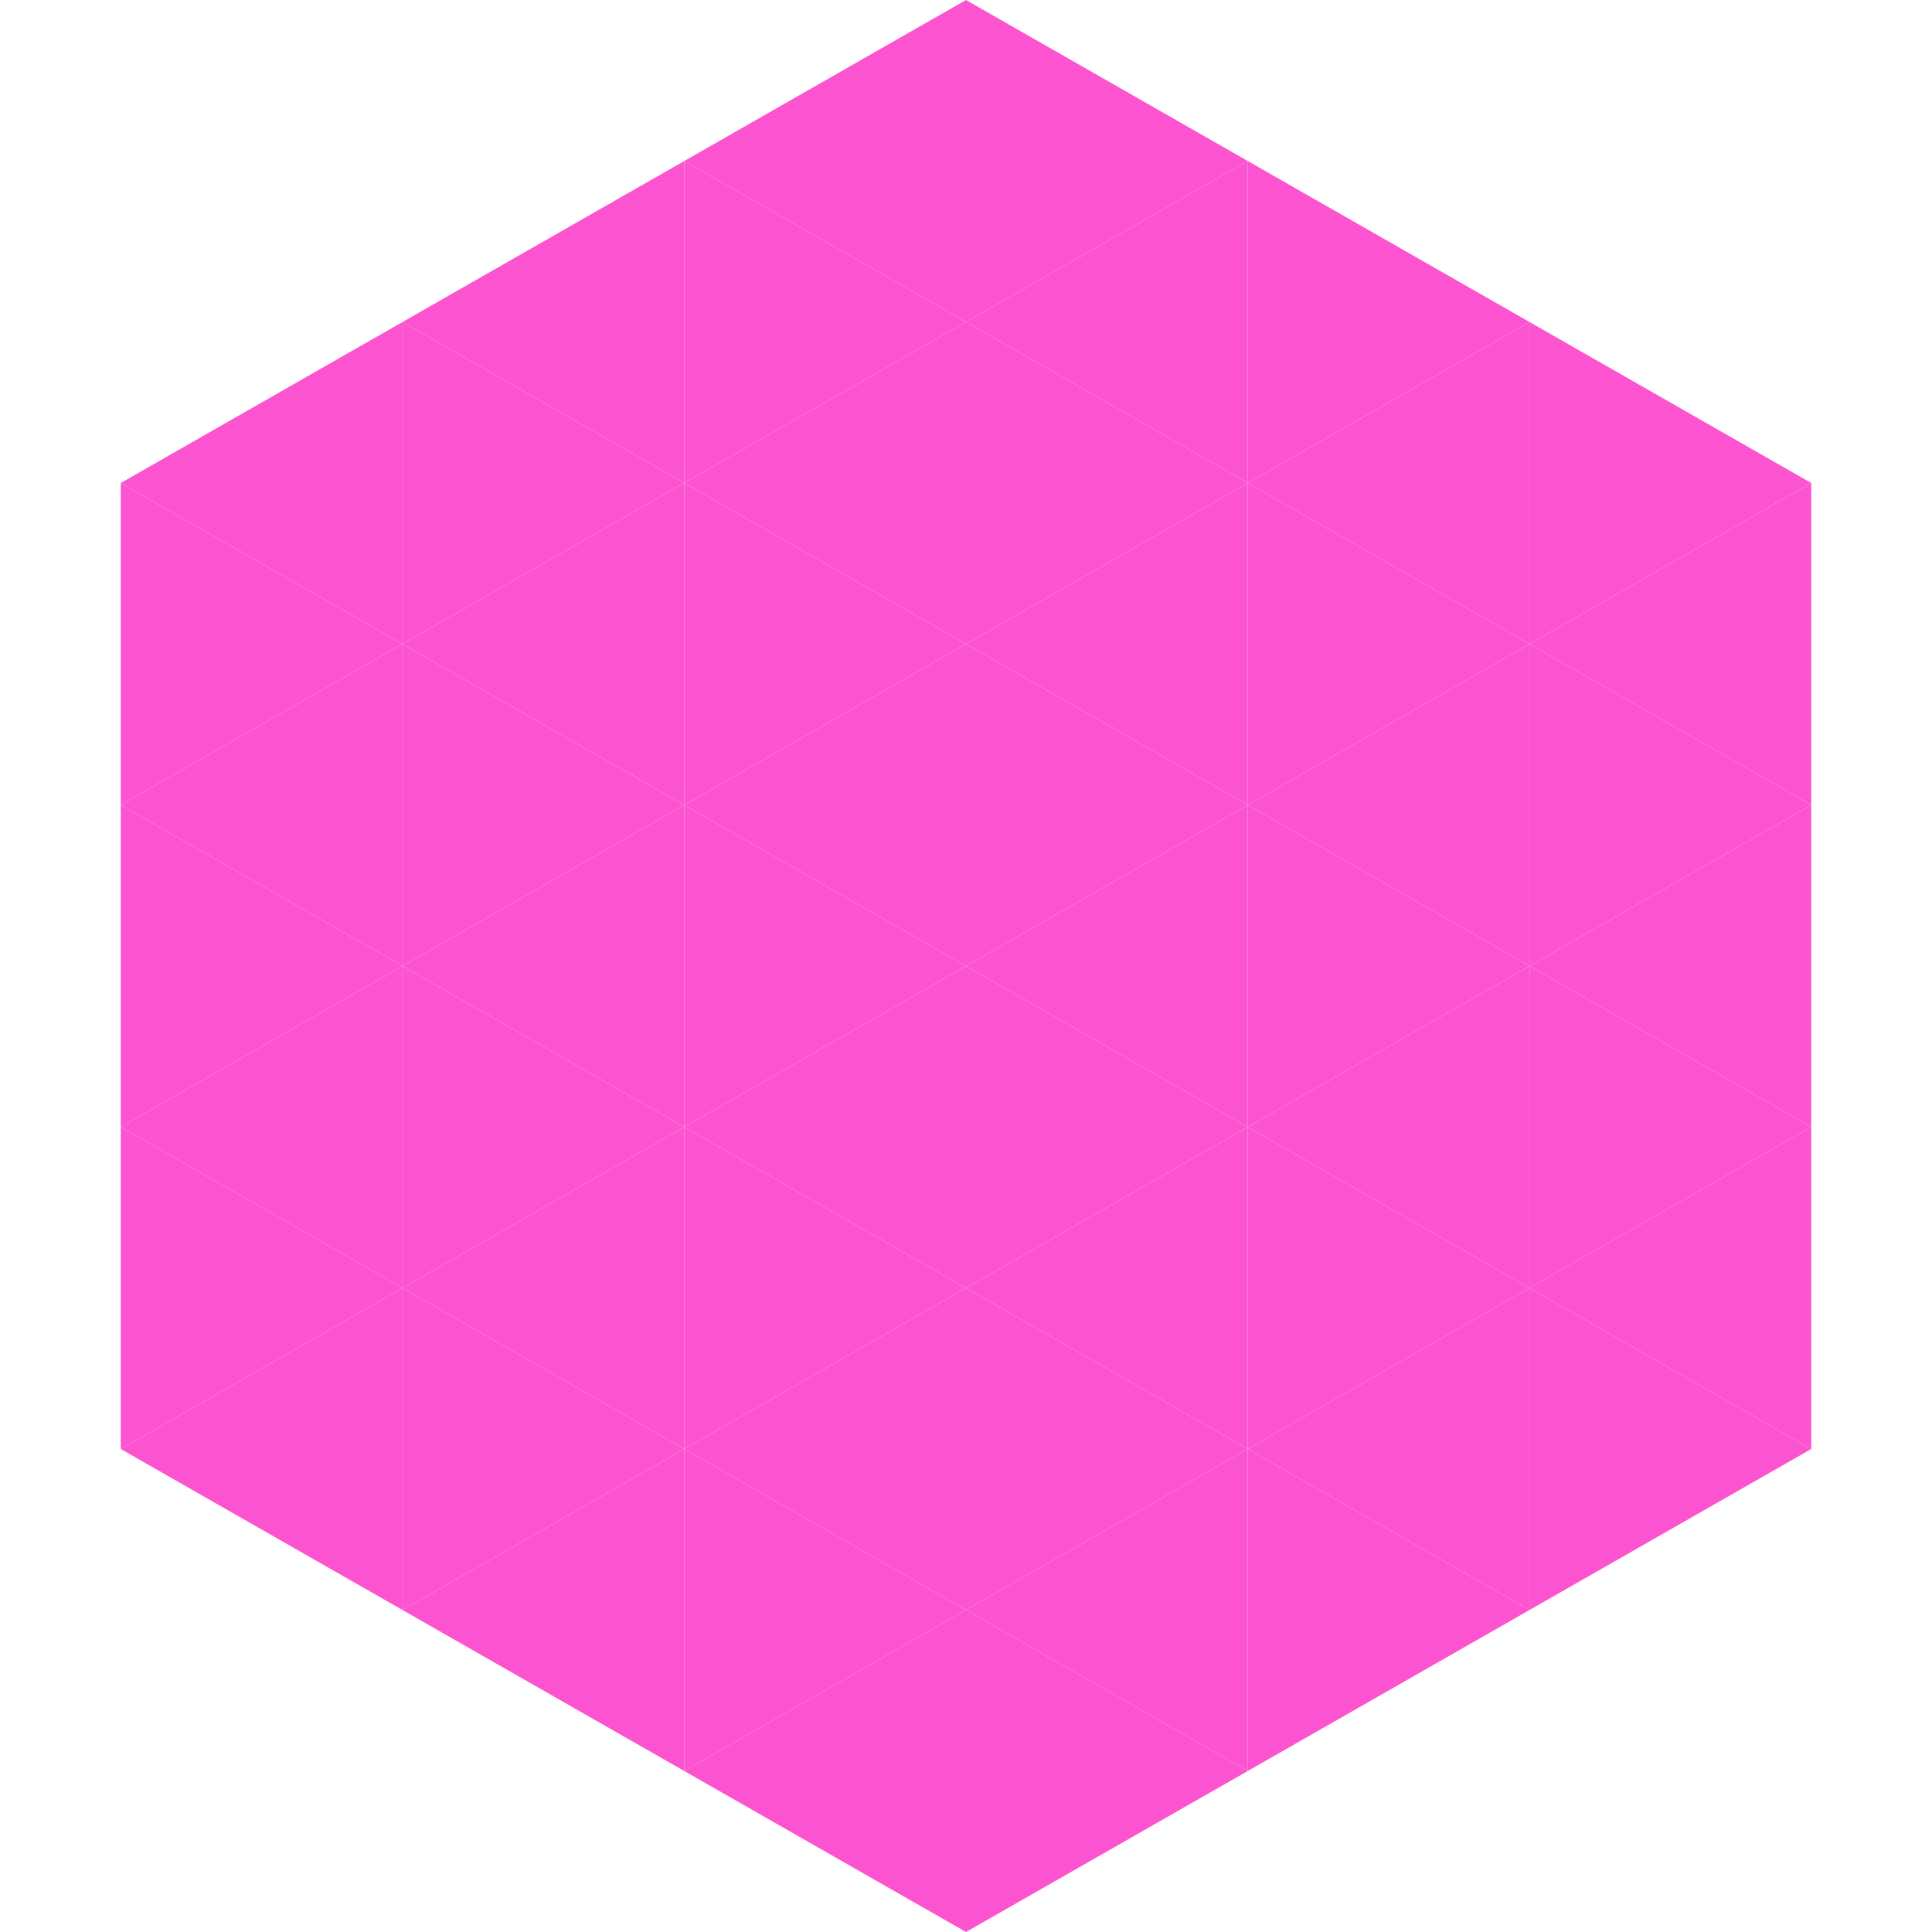 <?xml version="1.0"?>
<!-- Generated by SVGo -->
<svg width="240" height="240"
     xmlns="http://www.w3.org/2000/svg"
     xmlns:xlink="http://www.w3.org/1999/xlink">
<polygon points="50,40 15,60 50,80" style="fill:rgb(252,84,208)" />
<polygon points="190,40 225,60 190,80" style="fill:rgb(252,84,208)" />
<polygon points="15,60 50,80 15,100" style="fill:rgb(252,84,208)" />
<polygon points="225,60 190,80 225,100" style="fill:rgb(252,84,208)" />
<polygon points="50,80 15,100 50,120" style="fill:rgb(252,84,208)" />
<polygon points="190,80 225,100 190,120" style="fill:rgb(252,84,208)" />
<polygon points="15,100 50,120 15,140" style="fill:rgb(252,84,208)" />
<polygon points="225,100 190,120 225,140" style="fill:rgb(252,84,208)" />
<polygon points="50,120 15,140 50,160" style="fill:rgb(252,84,208)" />
<polygon points="190,120 225,140 190,160" style="fill:rgb(252,84,208)" />
<polygon points="15,140 50,160 15,180" style="fill:rgb(252,84,208)" />
<polygon points="225,140 190,160 225,180" style="fill:rgb(252,84,208)" />
<polygon points="50,160 15,180 50,200" style="fill:rgb(252,84,208)" />
<polygon points="190,160 225,180 190,200" style="fill:rgb(252,84,208)" />
<polygon points="15,180 50,200 15,220" style="fill:rgb(255,255,255); fill-opacity:0" />
<polygon points="225,180 190,200 225,220" style="fill:rgb(255,255,255); fill-opacity:0" />
<polygon points="50,0 85,20 50,40" style="fill:rgb(255,255,255); fill-opacity:0" />
<polygon points="190,0 155,20 190,40" style="fill:rgb(255,255,255); fill-opacity:0" />
<polygon points="85,20 50,40 85,60" style="fill:rgb(252,84,208)" />
<polygon points="155,20 190,40 155,60" style="fill:rgb(252,84,208)" />
<polygon points="50,40 85,60 50,80" style="fill:rgb(252,84,208)" />
<polygon points="190,40 155,60 190,80" style="fill:rgb(252,84,208)" />
<polygon points="85,60 50,80 85,100" style="fill:rgb(252,84,208)" />
<polygon points="155,60 190,80 155,100" style="fill:rgb(252,84,208)" />
<polygon points="50,80 85,100 50,120" style="fill:rgb(252,84,208)" />
<polygon points="190,80 155,100 190,120" style="fill:rgb(252,84,208)" />
<polygon points="85,100 50,120 85,140" style="fill:rgb(252,84,208)" />
<polygon points="155,100 190,120 155,140" style="fill:rgb(252,84,208)" />
<polygon points="50,120 85,140 50,160" style="fill:rgb(252,84,208)" />
<polygon points="190,120 155,140 190,160" style="fill:rgb(252,84,208)" />
<polygon points="85,140 50,160 85,180" style="fill:rgb(252,84,208)" />
<polygon points="155,140 190,160 155,180" style="fill:rgb(252,84,208)" />
<polygon points="50,160 85,180 50,200" style="fill:rgb(252,84,208)" />
<polygon points="190,160 155,180 190,200" style="fill:rgb(252,84,208)" />
<polygon points="85,180 50,200 85,220" style="fill:rgb(252,84,208)" />
<polygon points="155,180 190,200 155,220" style="fill:rgb(252,84,208)" />
<polygon points="120,0 85,20 120,40" style="fill:rgb(252,84,208)" />
<polygon points="120,0 155,20 120,40" style="fill:rgb(252,84,208)" />
<polygon points="85,20 120,40 85,60" style="fill:rgb(252,84,208)" />
<polygon points="155,20 120,40 155,60" style="fill:rgb(252,84,208)" />
<polygon points="120,40 85,60 120,80" style="fill:rgb(252,84,208)" />
<polygon points="120,40 155,60 120,80" style="fill:rgb(252,84,208)" />
<polygon points="85,60 120,80 85,100" style="fill:rgb(252,84,208)" />
<polygon points="155,60 120,80 155,100" style="fill:rgb(252,84,208)" />
<polygon points="120,80 85,100 120,120" style="fill:rgb(252,84,208)" />
<polygon points="120,80 155,100 120,120" style="fill:rgb(252,84,208)" />
<polygon points="85,100 120,120 85,140" style="fill:rgb(252,84,208)" />
<polygon points="155,100 120,120 155,140" style="fill:rgb(252,84,208)" />
<polygon points="120,120 85,140 120,160" style="fill:rgb(252,84,208)" />
<polygon points="120,120 155,140 120,160" style="fill:rgb(252,84,208)" />
<polygon points="85,140 120,160 85,180" style="fill:rgb(252,84,208)" />
<polygon points="155,140 120,160 155,180" style="fill:rgb(252,84,208)" />
<polygon points="120,160 85,180 120,200" style="fill:rgb(252,84,208)" />
<polygon points="120,160 155,180 120,200" style="fill:rgb(252,84,208)" />
<polygon points="85,180 120,200 85,220" style="fill:rgb(252,84,208)" />
<polygon points="155,180 120,200 155,220" style="fill:rgb(252,84,208)" />
<polygon points="120,200 85,220 120,240" style="fill:rgb(252,84,208)" />
<polygon points="120,200 155,220 120,240" style="fill:rgb(252,84,208)" />
<polygon points="85,220 120,240 85,260" style="fill:rgb(255,255,255); fill-opacity:0" />
<polygon points="155,220 120,240 155,260" style="fill:rgb(255,255,255); fill-opacity:0" />
</svg>
